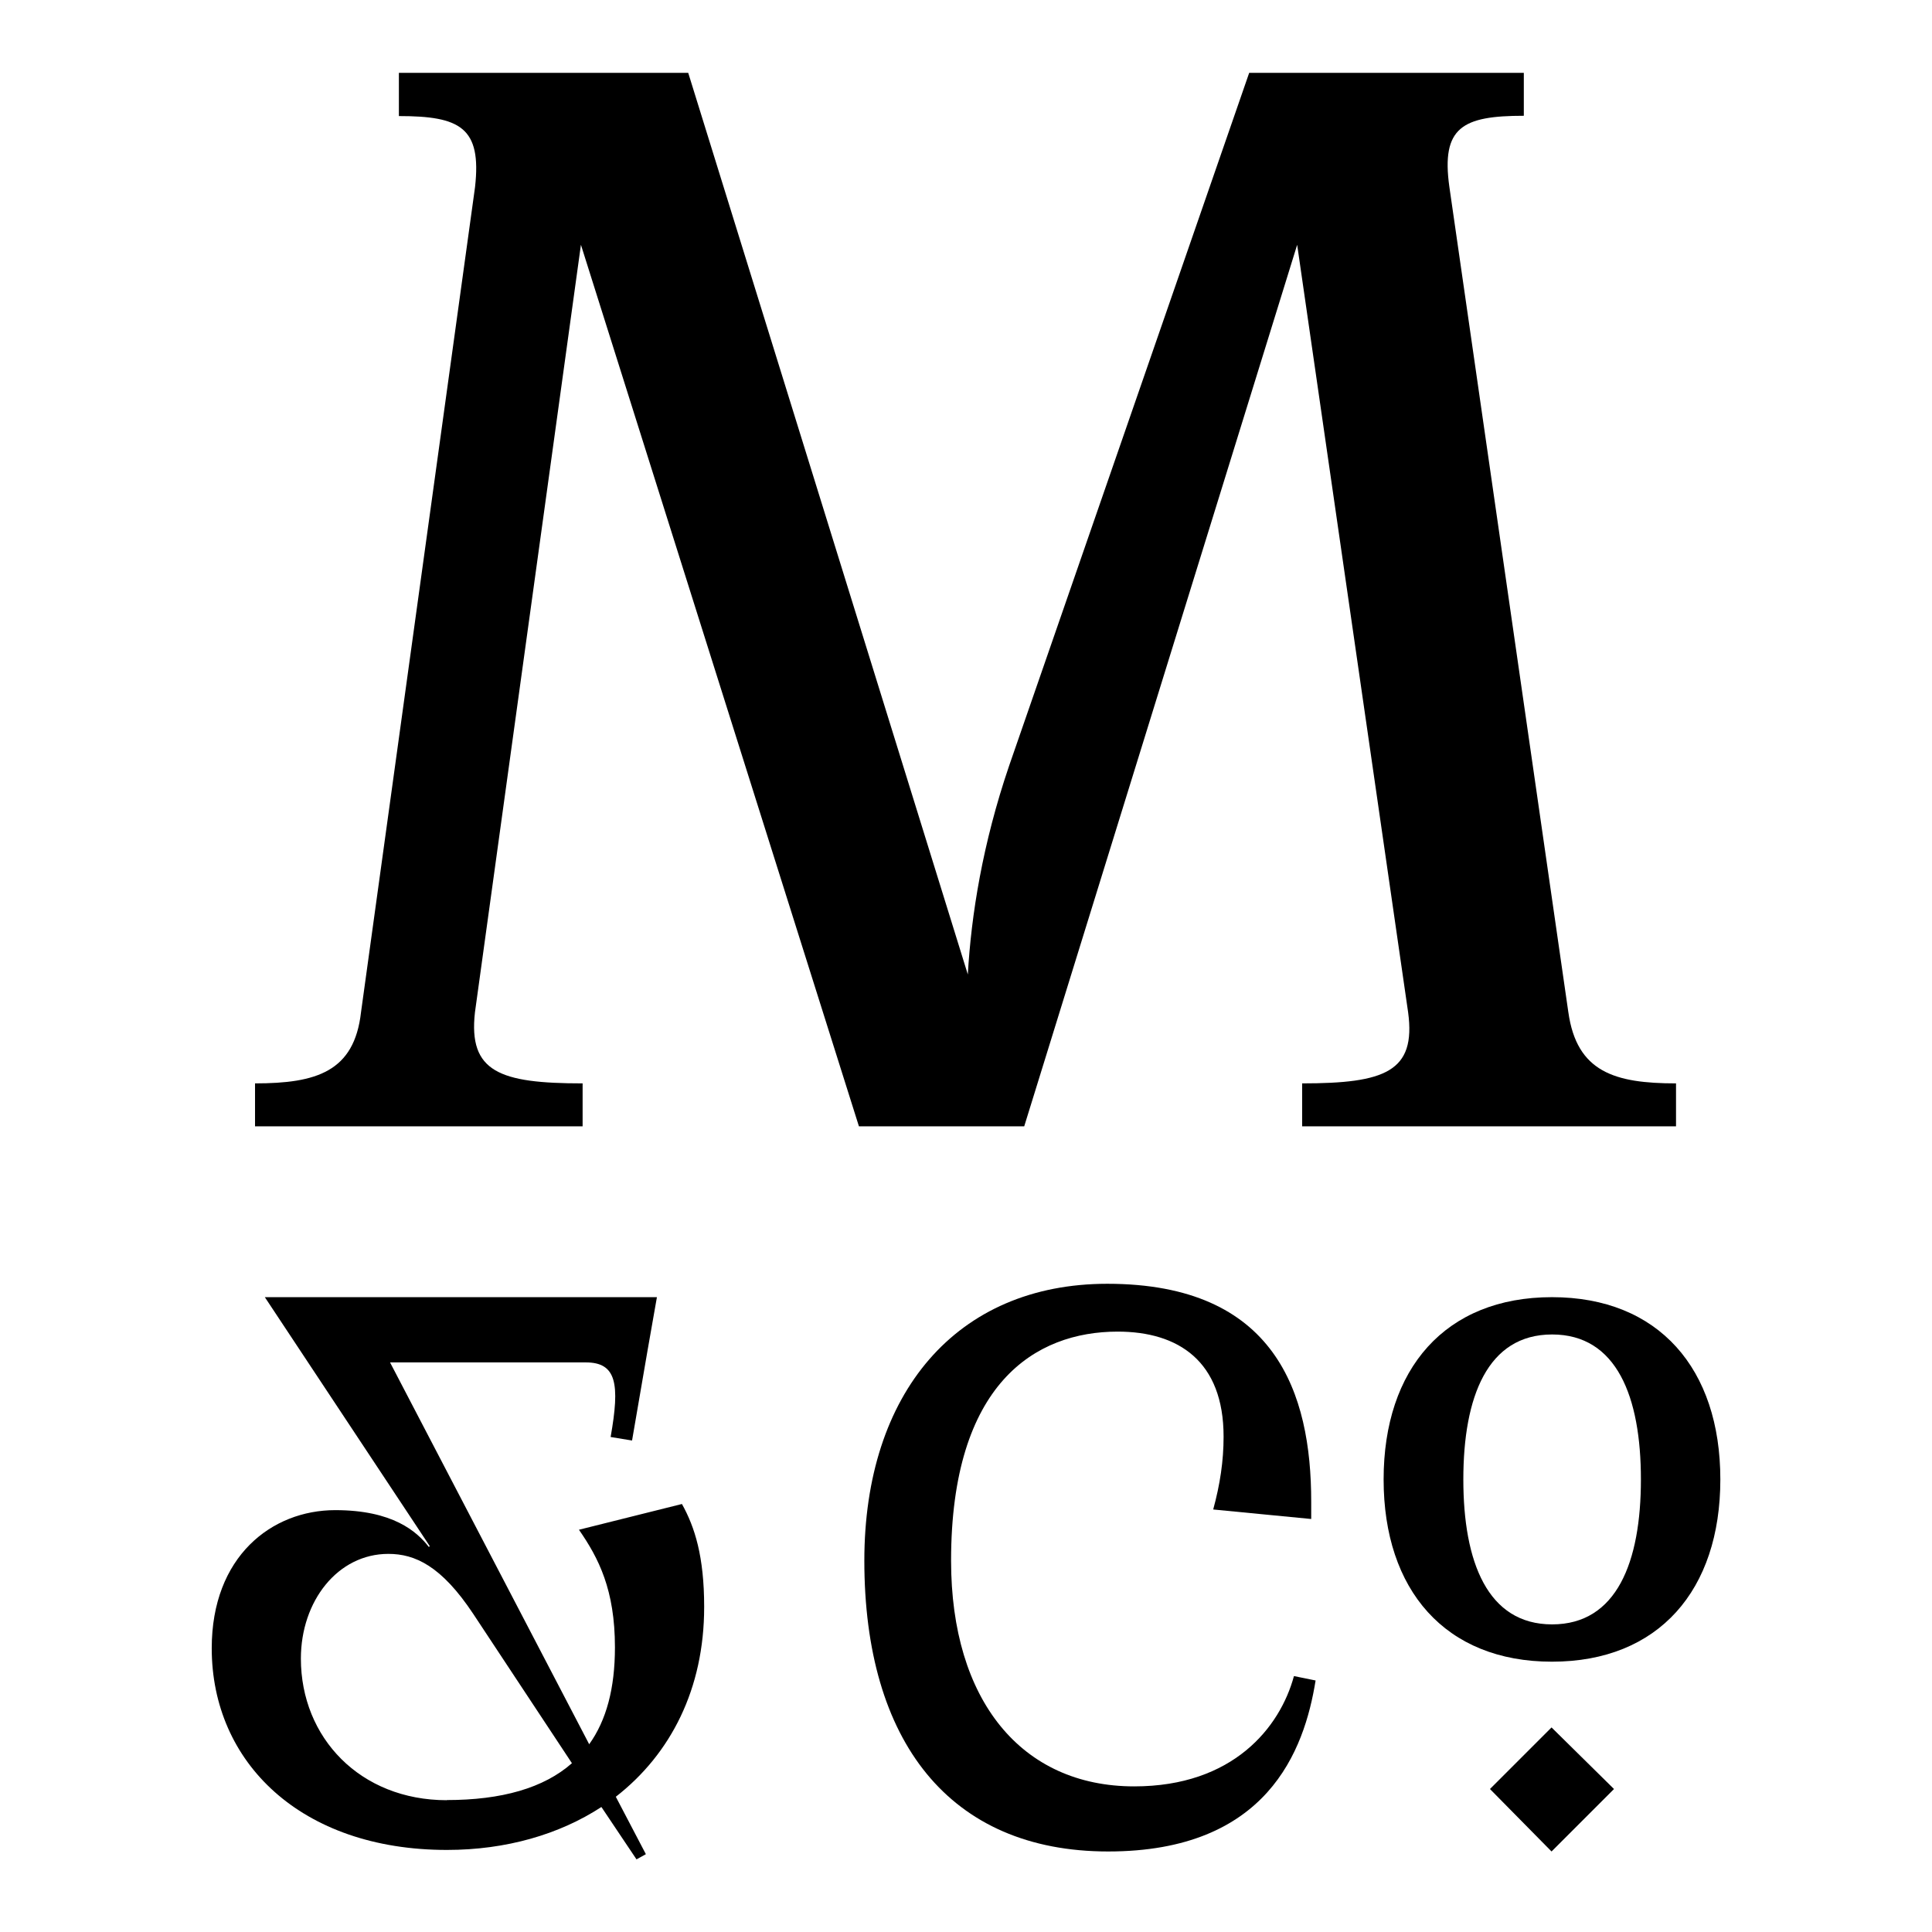 <?xml version="1.0" encoding="UTF-8"?>
<svg id="Layer_1" xmlns="http://www.w3.org/2000/svg" viewBox="0 0 264.16 264.16">
  <path d="M214.44,138.41c1.15,8.16,6.33,9.72,14.72,9.72v5.87h-51.12v-5.87c11.32,0,15.59-1.6,14.49-9.72l-15.17-104.94-37.32,120.53h-22.6l-38.01-120.53-14.49,104.94c-.92,8.16,3.39,9.72,14.72,9.72v5.87h-44.79v-5.87c8.39,0,13.57-1.6,14.49-9.72l15.59-112.82c.92-8.16-2.02-9.72-10.41-9.72v-5.91h39.56l38.23,123.28c.46-8.16,2.02-17.88,5.64-28.52L170.8,9.96h37.55v5.87c-8.39,0-11.32,1.56-10.18,9.72l16.27,112.87Z"/>
  <path d="M96.28,219.72c0-6.92-1.28-10.92-3.04-14.08l-14.08,3.52c2.69,3.88,4.92,8.21,4.92,16.08,0,5.61-1.17,9.97-3.52,13.25l-27.23-52.21h26.76c4.21,0,4.69,2.93,3.4,10.2l2.93.48,2.12-12.32,1.28-7.28h-53.61l22.55,34.04-.12.12c-1.64-2.12-4.92-5.04-12.8-5.04-8.68,0-16.89,6.33-16.89,18.89,0,15.6,12.2,27.57,32.16,27.57,8.09,0,15.37-2.12,21.12-5.87l4.8,7.16,1.28-.71-4.11-7.85c7.52-5.85,12.08-14.77,12.08-25.93ZM61.1,246.14c-11.87,0-19.96-8.56-19.96-19.36,0-7.87,5.04-14.32,11.96-14.32,3.64,0,7.25,1.64,11.61,8.21l13.49,20.41c-3.85,3.4-9.61,5.04-17.13,5.04l.02.02Z"/>
  <path d="M176.92,229.17l2.96.6c-1.54,9.62-6.64,23.38-28.36,23.38s-33.34-15.08-33.34-39.76c0-22.9,12.58-37.86,33.22-37.86,23.02,0,27.88,14.96,27.88,29.78v2.38l-13.4-1.3c.94-3.44,1.42-6.64,1.42-9.96,0-10.32-6.18-14.36-14.48-14.36-11.28,0-22.78,7.12-22.78,31.32,0,19.1,9.62,30.86,25.04,30.86,13.52,0,19.94-8.06,21.84-15.08h0Z"/>
  <path d="M212.2,177.36c-14.6,0-23.02,9.8-23.02,24.92s8.42,24.92,23.02,24.92,23.02-9.8,23.02-24.92-8.42-24.92-23.02-24.92ZM212.22,222.1c-8.83,0-12.14-8.53-12.14-19.82s3.3-19.82,12.14-19.82,12.14,8.53,12.14,19.82-3.3,19.82-12.14,19.82Z"/>
  <polygon points="203.72 244.61 212.14 236.19 220.68 244.61 212.14 253.15 203.72 244.61"/>
</svg>